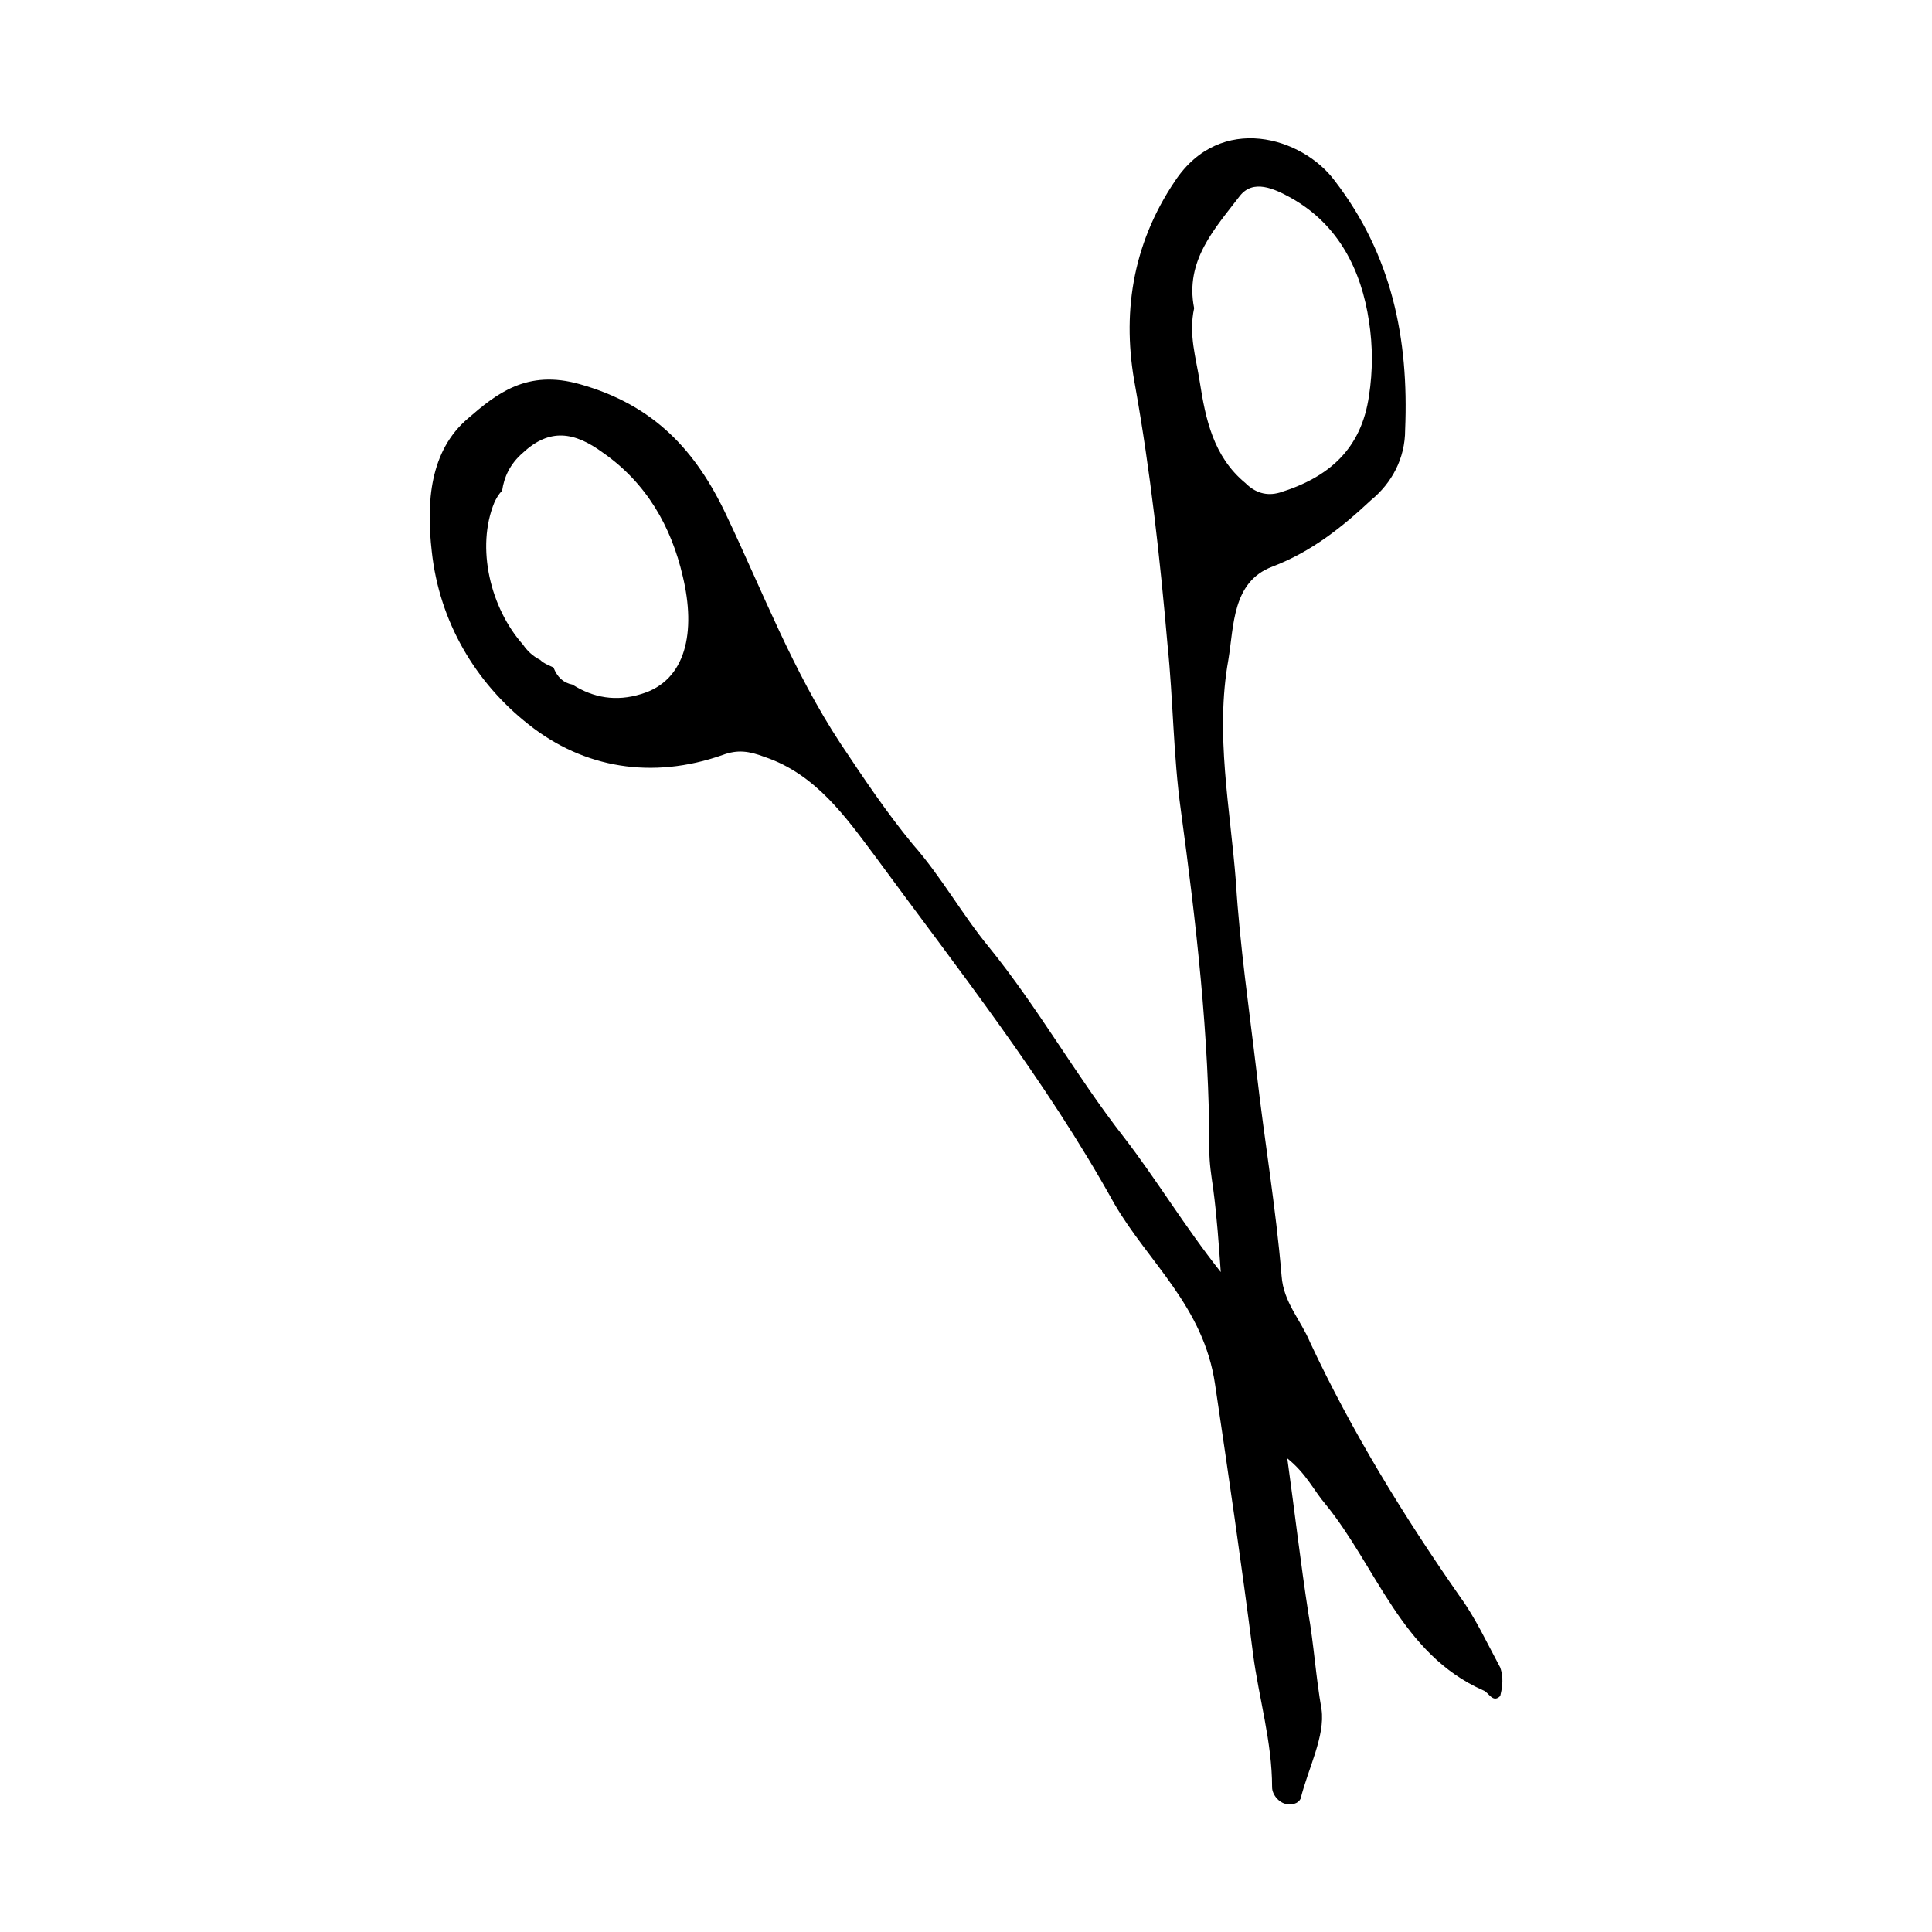 <?xml version="1.0" encoding="UTF-8"?>
<!-- Uploaded to: SVG Repo, www.svgrepo.com, Generator: SVG Repo Mixer Tools -->
<svg fill="#000000" width="800px" height="800px" version="1.1" viewBox="144 144 512 512" xmlns="http://www.w3.org/2000/svg">
 <path d="m541.57 585.9c-3.527-6.551-6.551-13.098-10.578-18.641-15.113-21.664-28.719-43.832-39.801-67.512-2.519-6.047-7.055-10.578-7.559-17.633-1.512-18.137-4.535-35.77-6.551-53.402-2.016-17.129-4.535-34.258-5.543-50.883-1.512-19.648-5.543-39.297-2.016-58.945 1.512-9.07 1.008-20.656 11.586-24.688s18.641-10.578 26.199-17.633c5.543-4.535 9.07-11.082 9.07-18.641 1.008-24.184-3.527-46.352-18.641-66-8.566-11.586-30.23-18.137-42.32 0-11.586 17.129-14.105 35.77-10.578 54.41 4.031 22.672 6.551 45.344 8.566 68.52 1.512 14.609 1.512 29.223 3.527 43.832 4.031 29.727 7.559 59.953 7.559 90.184 0 3.527 0.504 6.551 1.008 10.078 1.008 7.559 1.512 15.113 2.016 22.168-9.574-12.09-17.129-24.688-25.695-35.77-12.594-16.121-22.672-34.258-35.77-50.383-7.055-8.566-12.594-18.641-20.152-27.207-7.055-8.566-13.098-17.633-19.145-26.703-12.594-19.145-20.656-40.305-30.23-60.457-8.062-17.129-19.145-29.223-38.793-34.762-14.105-4.031-22.168 2.519-29.727 9.07-10.078 8.566-11.082 22.168-9.574 35.266 2.016 18.641 11.586 34.762 25.695 45.848 14.609 11.586 32.746 14.609 51.387 8.062 4.031-1.512 7.055-1.008 11.082 0.504 13.602 4.535 21.664 16.121 29.223 26.199 22.168 30.23 45.344 59.449 63.48 92.195 9.07 15.617 23.68 27.207 26.703 47.863 3.527 23.68 7.055 47.863 10.078 71.539 1.512 11.586 5.039 23.176 5.039 35.266 0 2.016 2.016 4.535 4.535 4.535 1.512 0 2.519-0.504 3.023-1.512 2.016-8.062 6.551-16.625 5.543-23.68-1.512-8.566-2.016-17.129-3.527-25.695-2.016-13.098-3.527-26.199-5.543-40.809 5.039 4.031 7.055 8.566 10.078 12.09 13.602 16.625 20.152 39.801 41.816 49.375 1.512 0.504 2.519 3.527 4.535 1.512 1-4.035 0.496-6.051-0.008-7.562zm-227.72-257.95c-6.551 2.016-12.594 1.008-18.137-2.519-2.519-0.504-4.031-2.016-5.039-4.535-1.008-0.504-2.519-1.008-3.527-2.016-2.016-1.008-3.527-2.519-4.535-4.031-8.566-9.574-12.594-25.695-7.559-37.785 0.504-1.008 1.008-2.016 2.016-3.023 0.504-3.527 2.016-7.055 5.543-10.078 7.055-6.551 13.602-5.543 21.16 0 11.586 8.062 18.137 19.648 21.16 32.746 3.527 14.617 1.008 27.715-11.082 31.242zm148.12-82.625c-1.008-6.551-3.023-12.594-1.512-19.648-2.519-12.594 5.543-21.16 12.09-29.727 3.527-4.535 9.07-2.016 13.602 0.504 12.594 7.055 18.641 19.145 20.656 32.746 1.008 6.551 1.008 13.098 0 19.648-2.016 14.105-10.578 21.664-23.68 25.695-3.527 1.008-6.551 0-9.07-2.519-8.562-7.051-10.578-17.125-12.086-26.699z"/>
</svg>